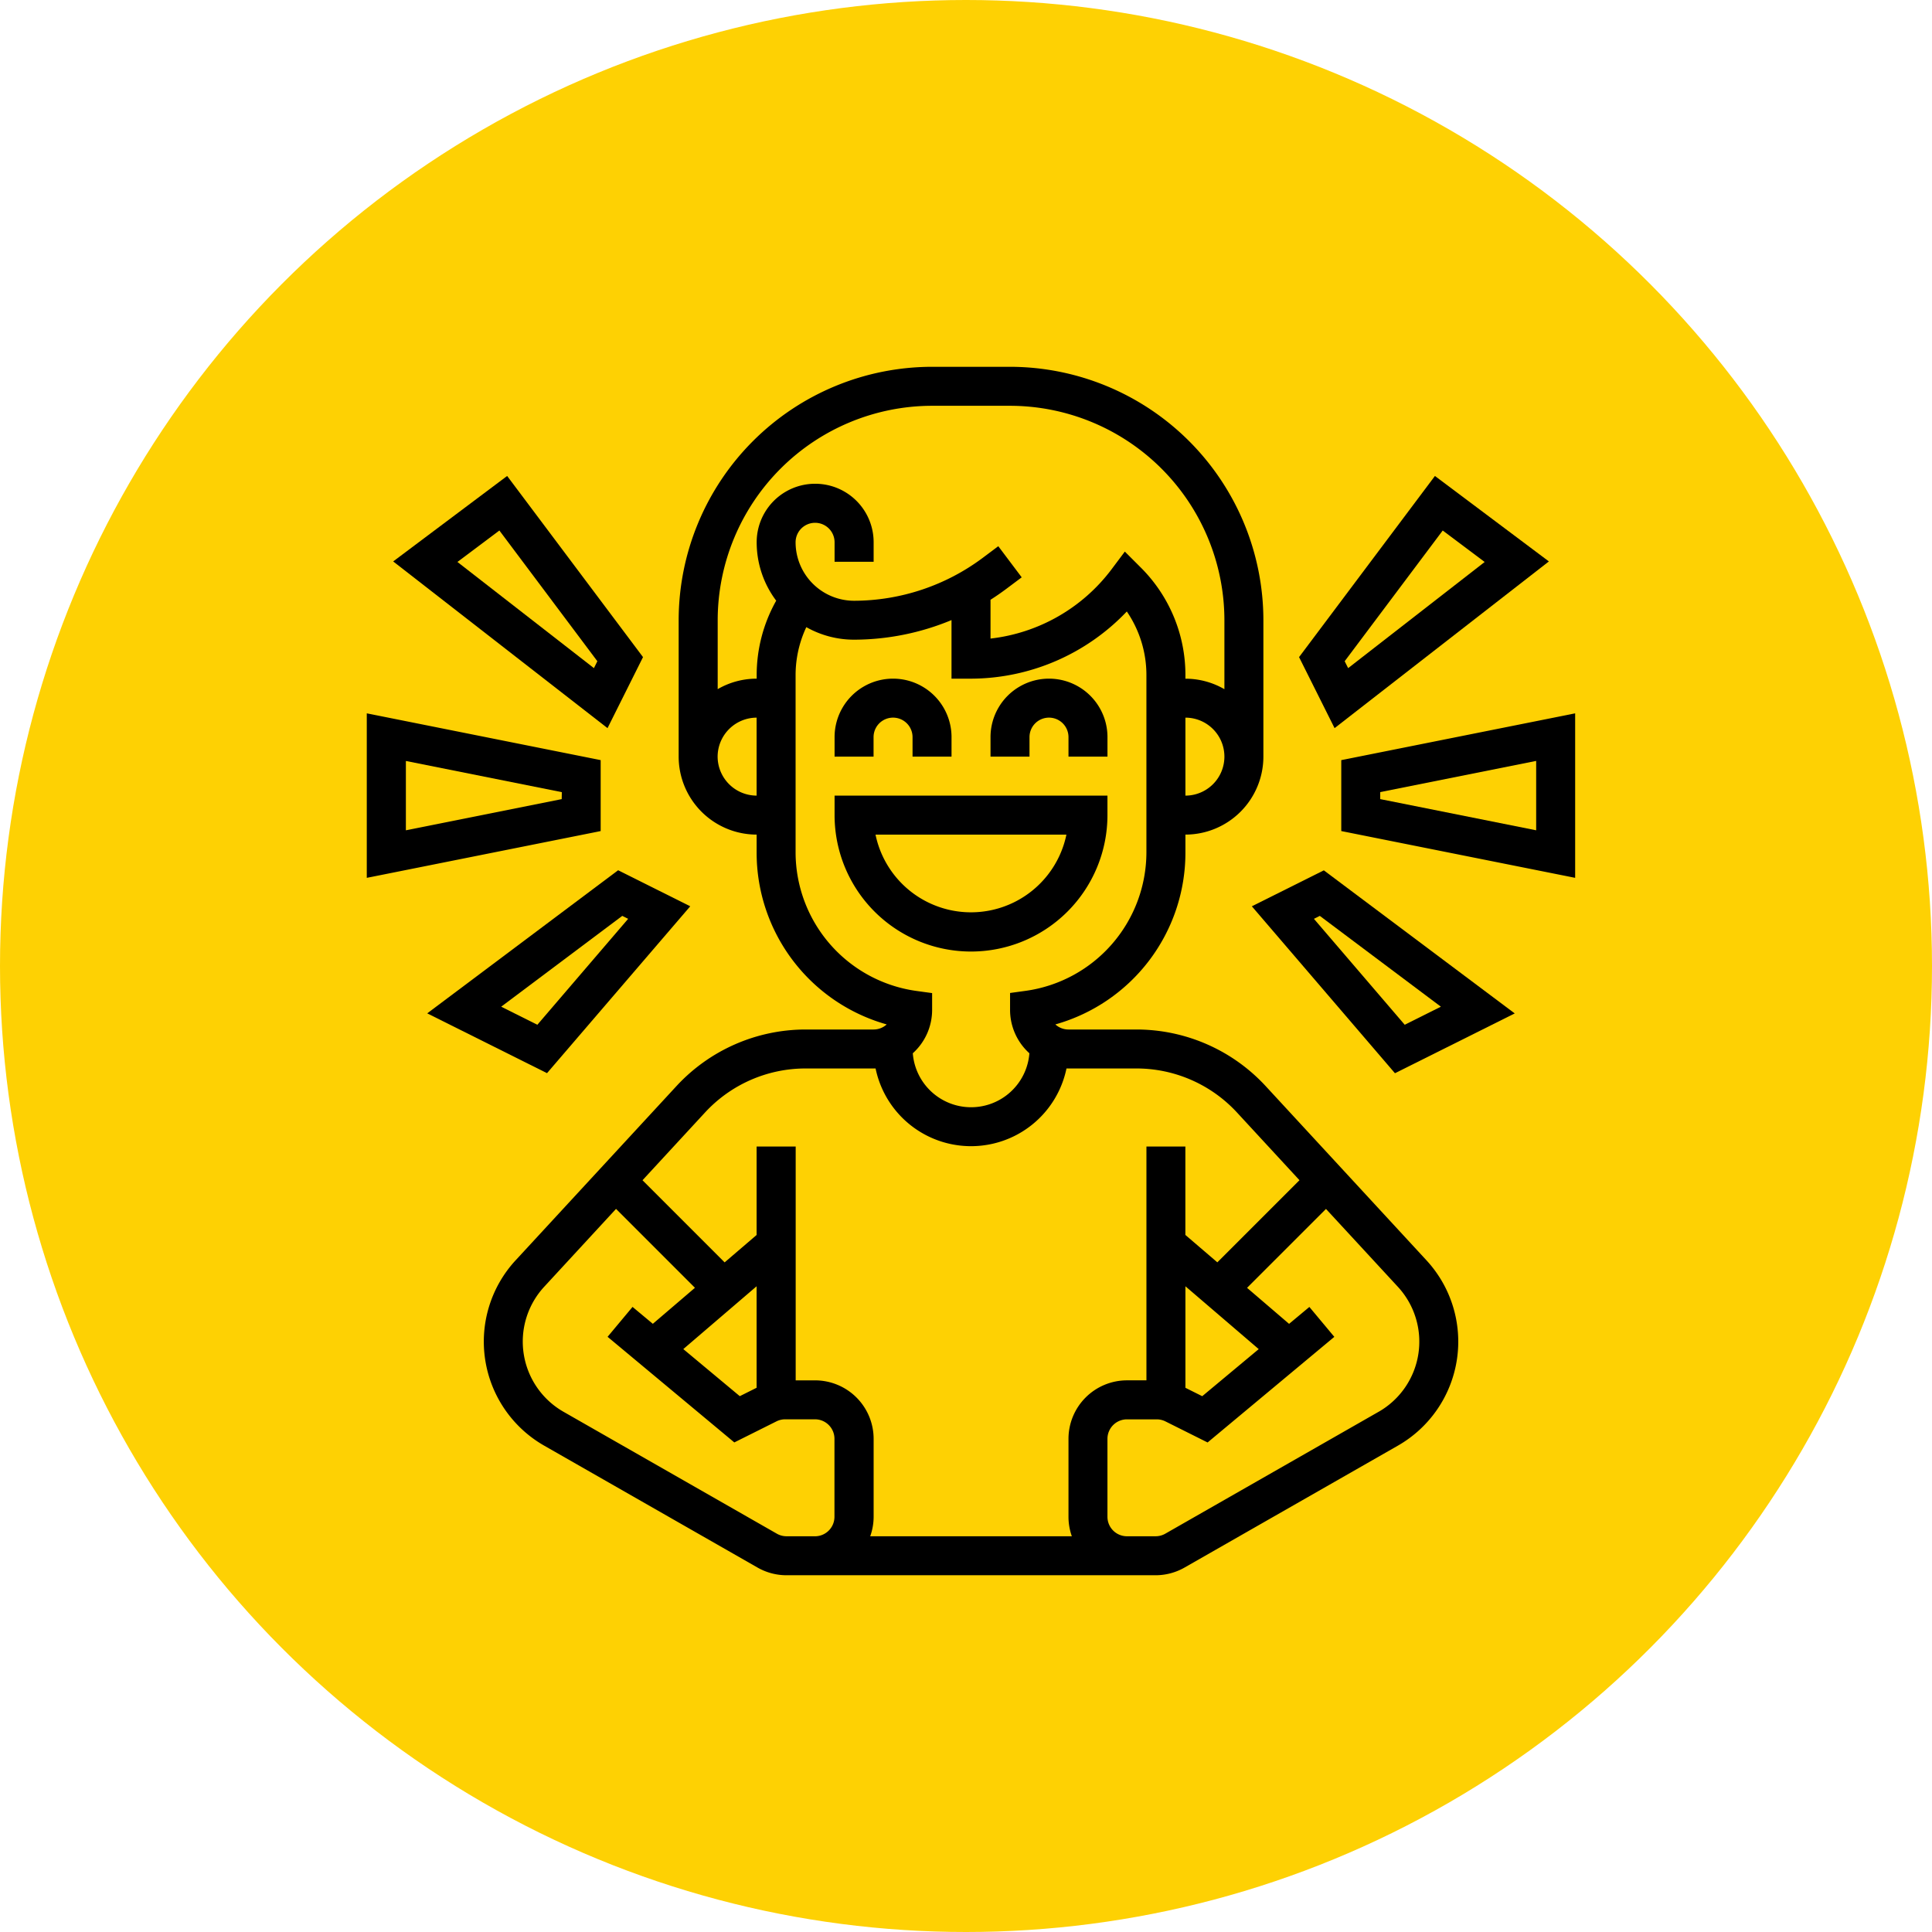 <svg xmlns="http://www.w3.org/2000/svg" width="84" height="84" viewBox="0 0 84 84"><g id="&#x421;&#x433;&#x440;&#x443;&#x43F;&#x43F;&#x438;&#x440;&#x43E;&#x432;&#x430;&#x442;&#x44C;_374" data-name="&#x421;&#x433;&#x440;&#x443;&#x43F;&#x43F;&#x438;&#x440;&#x43E;&#x432;&#x430;&#x442;&#x44C; 374" transform="translate(-323 -2672)"><g id="&#x421;&#x433;&#x440;&#x443;&#x43F;&#x43F;&#x438;&#x440;&#x43E;&#x432;&#x430;&#x442;&#x44C;_300" data-name="&#x421;&#x433;&#x440;&#x443;&#x43F;&#x43F;&#x438;&#x440;&#x43E;&#x432;&#x430;&#x442;&#x44C; 300" transform="translate(-391 1518)"><g id="&#x421;&#x433;&#x440;&#x443;&#x43F;&#x43F;&#x438;&#x440;&#x43E;&#x432;&#x430;&#x442;&#x44C;_17" data-name="&#x421;&#x433;&#x440;&#x443;&#x43F;&#x43F;&#x438;&#x440;&#x43E;&#x432;&#x430;&#x442;&#x44C; 17" transform="translate(392 20)"><circle id="&#x42D;&#x43B;&#x43B;&#x438;&#x43F;&#x441;_2" data-name="&#x42D;&#x43B;&#x43B;&#x438;&#x43F;&#x441; 2" cx="42" cy="42" r="42" transform="translate(322 1134)" fill="#fed103"></circle></g></g><g id="free-icon-cheerful-7642432" transform="translate(338.947 2687.948)"><g id="&#x421;&#x433;&#x440;&#x443;&#x43F;&#x43F;&#x438;&#x440;&#x43E;&#x432;&#x430;&#x442;&#x44C;_330" data-name="&#x421;&#x433;&#x440;&#x443;&#x43F;&#x43F;&#x438;&#x440;&#x43E;&#x432;&#x430;&#x442;&#x44C; 330" transform="translate(0.001)"><path id="&#x41A;&#x43E;&#x43D;&#x442;&#x443;&#x440;_583" data-name="&#x41A;&#x43E;&#x43D;&#x442;&#x443;&#x440; 583" d="M265.954,134.671a.847.847,0,0,1,1.695,0v.847h1.695v-.847a2.542,2.542,0,0,0-5.085,0v.847h1.695Z" transform="translate(-237.141 -118.57)"></path><path id="&#x41A;&#x43E;&#x43D;&#x442;&#x443;&#x440;_584" data-name="&#x41A;&#x43E;&#x43D;&#x442;&#x443;&#x440; 584" d="M199.889,134.671a.847.847,0,0,1,1.695,0v.847h1.695v-.847a2.542,2.542,0,0,0-5.085,0v.847h1.695Z" transform="translate(-177.856 -118.57)"></path><path id="&#x41A;&#x43E;&#x43D;&#x442;&#x443;&#x440;_585" data-name="&#x41A;&#x43E;&#x43D;&#x442;&#x443;&#x440; 585" d="M210.058,182.524v-.847H198.194v.847a5.932,5.932,0,0,0,11.864,0Zm-10.084.848h8.3a4.238,4.238,0,0,1-8.3,0Z" transform="translate(-177.856 -163.033)"></path><path id="&#x41A;&#x43E;&#x43D;&#x442;&#x443;&#x440;_587" data-name="&#x41A;&#x43E;&#x43D;&#x442;&#x443;&#x440; 587" d="M83.539,31.267a7.648,7.648,0,0,0-5.6-2.454H74.971a.844.844,0,0,1-.57-.221,7.756,7.756,0,0,0,5.655-7.466v-.787a3.394,3.394,0,0,0,3.39-3.39V11.017A11.029,11.029,0,0,0,72.429,0h-3.39A11.029,11.029,0,0,0,58.023,11.017v5.932a3.394,3.394,0,0,0,3.39,3.39v.787a7.757,7.757,0,0,0,5.655,7.466.845.845,0,0,1-.57.221H63.533a7.649,7.649,0,0,0-5.6,2.454l-7,7.582a5.21,5.21,0,0,0,1.243,8.057l9.275,5.3a2.547,2.547,0,0,0,1.261.335H78.758a2.546,2.546,0,0,0,1.261-.335l9.275-5.3a5.21,5.21,0,0,0,1.243-8.057ZM80.056,18.644v-3.39a1.695,1.695,0,1,1,0,3.39ZM69.039,1.695h3.39a9.332,9.332,0,0,1,9.322,9.322v3a3.368,3.368,0,0,0-1.695-.456v-.145a6.59,6.59,0,0,0-1.943-4.691l-.691-.691-.586.782a7.67,7.67,0,0,1-5.254,3V10.129q.347-.221.678-.468l.678-.508L71.92,7.8l-.678.508a9.379,9.379,0,0,1-5.593,1.864,2.545,2.545,0,0,1-2.542-2.542.847.847,0,1,1,1.695,0v.847H66.5V7.627a2.542,2.542,0,0,0-5.085,0,4.216,4.216,0,0,0,.849,2.541,6.6,6.6,0,0,0-.849,3.246v.145a3.368,3.368,0,0,0-1.695.456v-3A9.333,9.333,0,0,1,69.039,1.695ZM59.717,16.949a1.7,1.7,0,0,1,1.695-1.695v3.39A1.7,1.7,0,0,1,59.717,16.949Zm3.39,4.177V13.414a4.914,4.914,0,0,1,.466-2.095,4.21,4.21,0,0,0,2.076.545,11.064,11.064,0,0,0,4.237-.852v2.547h.847a9.374,9.374,0,0,0,6.775-2.921,4.9,4.9,0,0,1,.852,2.775v7.712a6.091,6.091,0,0,1-5.2,6l-.728.1v.735a2.536,2.536,0,0,0,.84,1.886,2.542,2.542,0,0,1-5.069,0,2.536,2.536,0,0,0,.84-1.886V27.23l-.728-.1A6.091,6.091,0,0,1,63.107,21.126ZM59.174,32.416a5.949,5.949,0,0,1,4.359-1.909H66.5l.085,0a4.238,4.238,0,0,0,8.3,0l.085,0h2.964a5.949,5.949,0,0,1,4.359,1.909l2.722,2.949-3.571,3.571-1.39-1.191V33.9H78.361V44.067h-.847a2.545,2.545,0,0,0-2.542,2.542V50a2.533,2.533,0,0,0,.146.847H66.351A2.53,2.53,0,0,0,66.5,50v-3.39a2.545,2.545,0,0,0-2.542-2.542h-.847V33.9H61.412v3.847l-1.39,1.191-3.571-3.571Zm20.882,7.561,3.187,2.732-2.456,2.047-.731-.365Zm-18.644,0V44.39l-.731.365-2.456-2.047Zm1.3,10.869a.849.849,0,0,1-.42-.112l-9.275-5.3A3.515,3.515,0,0,1,52.175,40L55.3,36.612l3.431,3.431L56.9,41.609l-.882-.735-1.085,1.3,5.51,4.592,1.833-.916a.852.852,0,0,1,.379-.089h1.295a.848.848,0,0,1,.847.847V50a.848.848,0,0,1-.847.847H62.71Zm25.744-5.412-9.275,5.3a.85.85,0,0,1-.42.112H77.514A.848.848,0,0,1,76.666,50v-3.39a.848.848,0,0,1,.847-.847h1.295a.852.852,0,0,1,.379.089l1.833.916,5.51-4.592-1.085-1.3-.882.735-1.827-1.566,3.431-3.431L89.293,40a3.515,3.515,0,0,1-.839,5.436Z" transform="translate(-44.464)"></path><path id="&#x41A;&#x43E;&#x43D;&#x442;&#x443;&#x440;_588" data-name="&#x41A;&#x43E;&#x43D;&#x442;&#x443;&#x440; 588" d="M10.17,148.863,0,146.829v7.152l10.169-2.034v-3.084Zm-1.695,1.695L1.7,151.914V148.9l6.78,1.356Z" transform="translate(-0.001 -131.762)"></path><path id="&#x41A;&#x43E;&#x43D;&#x442;&#x443;&#x440;_589" data-name="&#x41A;&#x43E;&#x43D;&#x442;&#x443;&#x440; 589" d="M37.077,214.867,33.942,213.3l-8.3,6.222,5.208,2.6Zm-8.219,4.365,5.264-3.948.256.128-3.948,4.606Z" transform="translate(-23.015 -191.411)"></path><path id="&#x41A;&#x43E;&#x43D;&#x442;&#x443;&#x440;_590" data-name="&#x41A;&#x43E;&#x43D;&#x442;&#x443;&#x440; 590" d="M22.034,54.121l-5.907-7.876-4.955,3.716,9.319,7.248ZM19.9,54.6l-5.935-4.616,1.824-1.368L20.049,54.3Z" transform="translate(-10.025 -41.499)"></path><path id="&#x41A;&#x43E;&#x43D;&#x442;&#x443;&#x440;_591" data-name="&#x41A;&#x43E;&#x43D;&#x442;&#x443;&#x440; 591" d="M412.9,148.863v3.084l10.169,2.034v-7.152Zm8.474,3.051-6.78-1.356v-.305l6.78-1.356Z" transform="translate(-370.532 -131.762)"></path><path id="&#x41A;&#x43E;&#x43D;&#x442;&#x443;&#x440;_592" data-name="&#x41A;&#x43E;&#x43D;&#x442;&#x443;&#x440; 592" d="M374.977,214.867l6.222,7.258,5.208-2.6-8.3-6.221Zm6.647,5.151-3.948-4.606.256-.128,5.264,3.948Z" transform="translate(-336.497 -191.411)"></path><path id="&#x41A;&#x43E;&#x43D;&#x442;&#x443;&#x440;_593" data-name="&#x41A;&#x43E;&#x43D;&#x442;&#x443;&#x440; 593" d="M405.839,49.961l-4.955-3.716-5.907,7.876,1.544,3.088Zm-4.616-1.344,1.824,1.368L397.111,54.6l-.151-.3Z" transform="translate(-354.444 -41.499)"></path></g></g></g></svg>